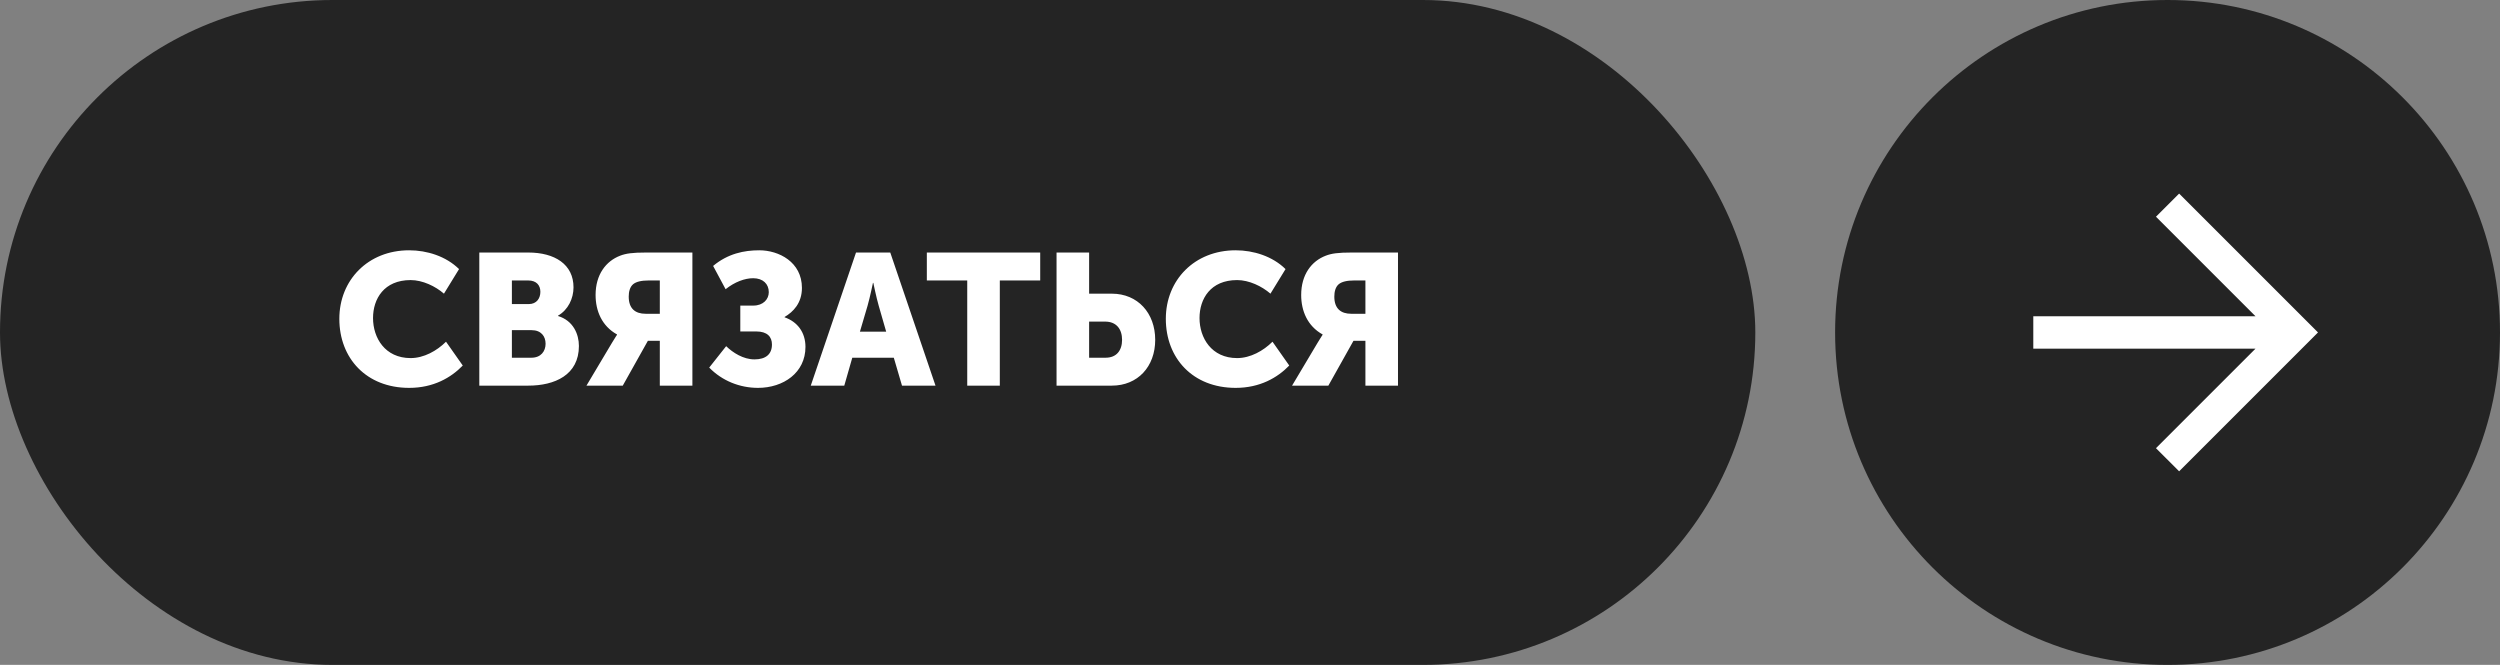<?xml version="1.0" encoding="UTF-8"?> <svg xmlns="http://www.w3.org/2000/svg" width="188" height="50" viewBox="0 0 188 50" fill="none"><rect x="0" y="0" width="188" height="50" fill="#808080" stroke="none"/><rect width="132" height="50" rx="25" fill="#242424"></rect><path d="M25.518 23.974C25.518 21.062 27.674 18.822 30.768 18.822C32.112 18.822 33.54 19.27 34.52 20.236L33.386 22.084C32.742 21.524 31.776 21.062 30.88 21.062C28.878 21.062 28.052 22.476 28.052 23.918C28.052 25.402 28.948 26.928 30.88 26.928C31.874 26.928 32.854 26.382 33.54 25.696L34.8 27.488C33.918 28.398 32.602 29.168 30.768 29.168C27.548 29.168 25.518 26.942 25.518 23.974ZM36.044 29V18.99H39.726C41.728 18.99 43.128 19.886 43.128 21.608C43.128 22.448 42.722 23.302 41.966 23.736V23.764C43.114 24.114 43.534 25.136 43.534 26.018C43.534 28.202 41.714 29 39.726 29H36.044ZM38.494 22.868H39.754C40.37 22.868 40.636 22.42 40.636 21.944C40.636 21.482 40.37 21.09 39.712 21.09H38.494V22.868ZM38.494 26.9H39.964C40.678 26.9 41.028 26.41 41.028 25.85C41.028 25.29 40.692 24.828 39.978 24.828H38.494V26.9ZM44.102 29L46.02 25.78C46.3 25.318 46.398 25.178 46.398 25.178V25.15C45.264 24.52 44.788 23.386 44.788 22.182C44.788 20.642 45.572 19.634 46.636 19.228C47.07 19.06 47.56 18.99 48.582 18.99H52.068V29H49.618V25.626H48.722L46.832 29H44.102ZM48.554 23.596H49.618V21.09H48.792C48.218 21.09 47.84 21.188 47.616 21.37C47.364 21.58 47.28 21.944 47.28 22.308C47.28 23.204 47.77 23.596 48.554 23.596ZM53.333 27.642L54.607 26.032C55.111 26.522 55.895 27.026 56.735 27.026C57.589 27.026 58.051 26.634 58.051 25.906C58.051 25.318 57.687 24.926 56.875 24.926H55.671V22.98H56.651C57.393 22.98 57.813 22.504 57.813 21.972C57.813 21.356 57.379 20.922 56.637 20.922C56.007 20.922 55.251 21.202 54.565 21.748L53.627 19.998C54.733 19.074 55.951 18.822 57.099 18.822C58.569 18.822 60.305 19.704 60.305 21.65C60.305 22.798 59.647 23.456 59.003 23.834V23.862C59.969 24.198 60.571 24.996 60.571 26.088C60.571 28.034 58.905 29.168 57.001 29.168C55.629 29.168 54.299 28.636 53.333 27.642ZM60.97 29L64.372 18.99H66.948L70.35 29H67.83L67.214 26.9H64.092L63.49 29H60.97ZM64.666 24.94H66.64L66.08 22.994C65.898 22.364 65.674 21.272 65.674 21.272H65.646C65.646 21.272 65.422 22.364 65.24 22.994L64.666 24.94ZM72.736 29V21.09H69.698V18.99H78.224V21.09H75.186V29H72.736ZM79.452 29V18.99H81.902V22.084H83.61C85.556 22.084 86.872 23.54 86.872 25.556C86.872 27.572 85.556 29 83.61 29H79.452ZM81.902 26.9H83.148C83.96 26.9 84.38 26.354 84.38 25.556C84.38 24.758 83.96 24.184 83.106 24.184H81.902V26.9ZM87.67 23.974C87.67 21.062 89.826 18.822 92.92 18.822C94.264 18.822 95.692 19.27 96.672 20.236L95.538 22.084C94.894 21.524 93.928 21.062 93.032 21.062C91.03 21.062 90.204 22.476 90.204 23.918C90.204 25.402 91.1 26.928 93.032 26.928C94.026 26.928 95.006 26.382 95.692 25.696L96.952 27.488C96.07 28.398 94.754 29.168 92.92 29.168C89.7 29.168 87.67 26.942 87.67 23.974ZM97.163 29L99.081 25.78C99.361 25.318 99.459 25.178 99.459 25.178V25.15C98.325 24.52 97.849 23.386 97.849 22.182C97.849 20.642 98.633 19.634 99.697 19.228C100.131 19.06 100.621 18.99 101.643 18.99H105.129V29H102.679V25.626H101.783L99.893 29H97.163ZM101.615 23.596H102.679V21.09H101.853C101.279 21.09 100.901 21.188 100.677 21.37C100.425 21.58 100.341 21.944 100.341 22.308C100.341 23.204 100.831 23.596 101.615 23.596Z" fill="white"></path><circle cx="163" cy="25" r="25" fill="#242424"></circle><path d="M152.904 23.782L169.614 23.782L162.129 16.297L163.87 14.557L174.313 25L163.87 35.443L162.129 33.703L169.614 26.218L152.904 26.218V23.782Z" fill="white"></path></svg> 